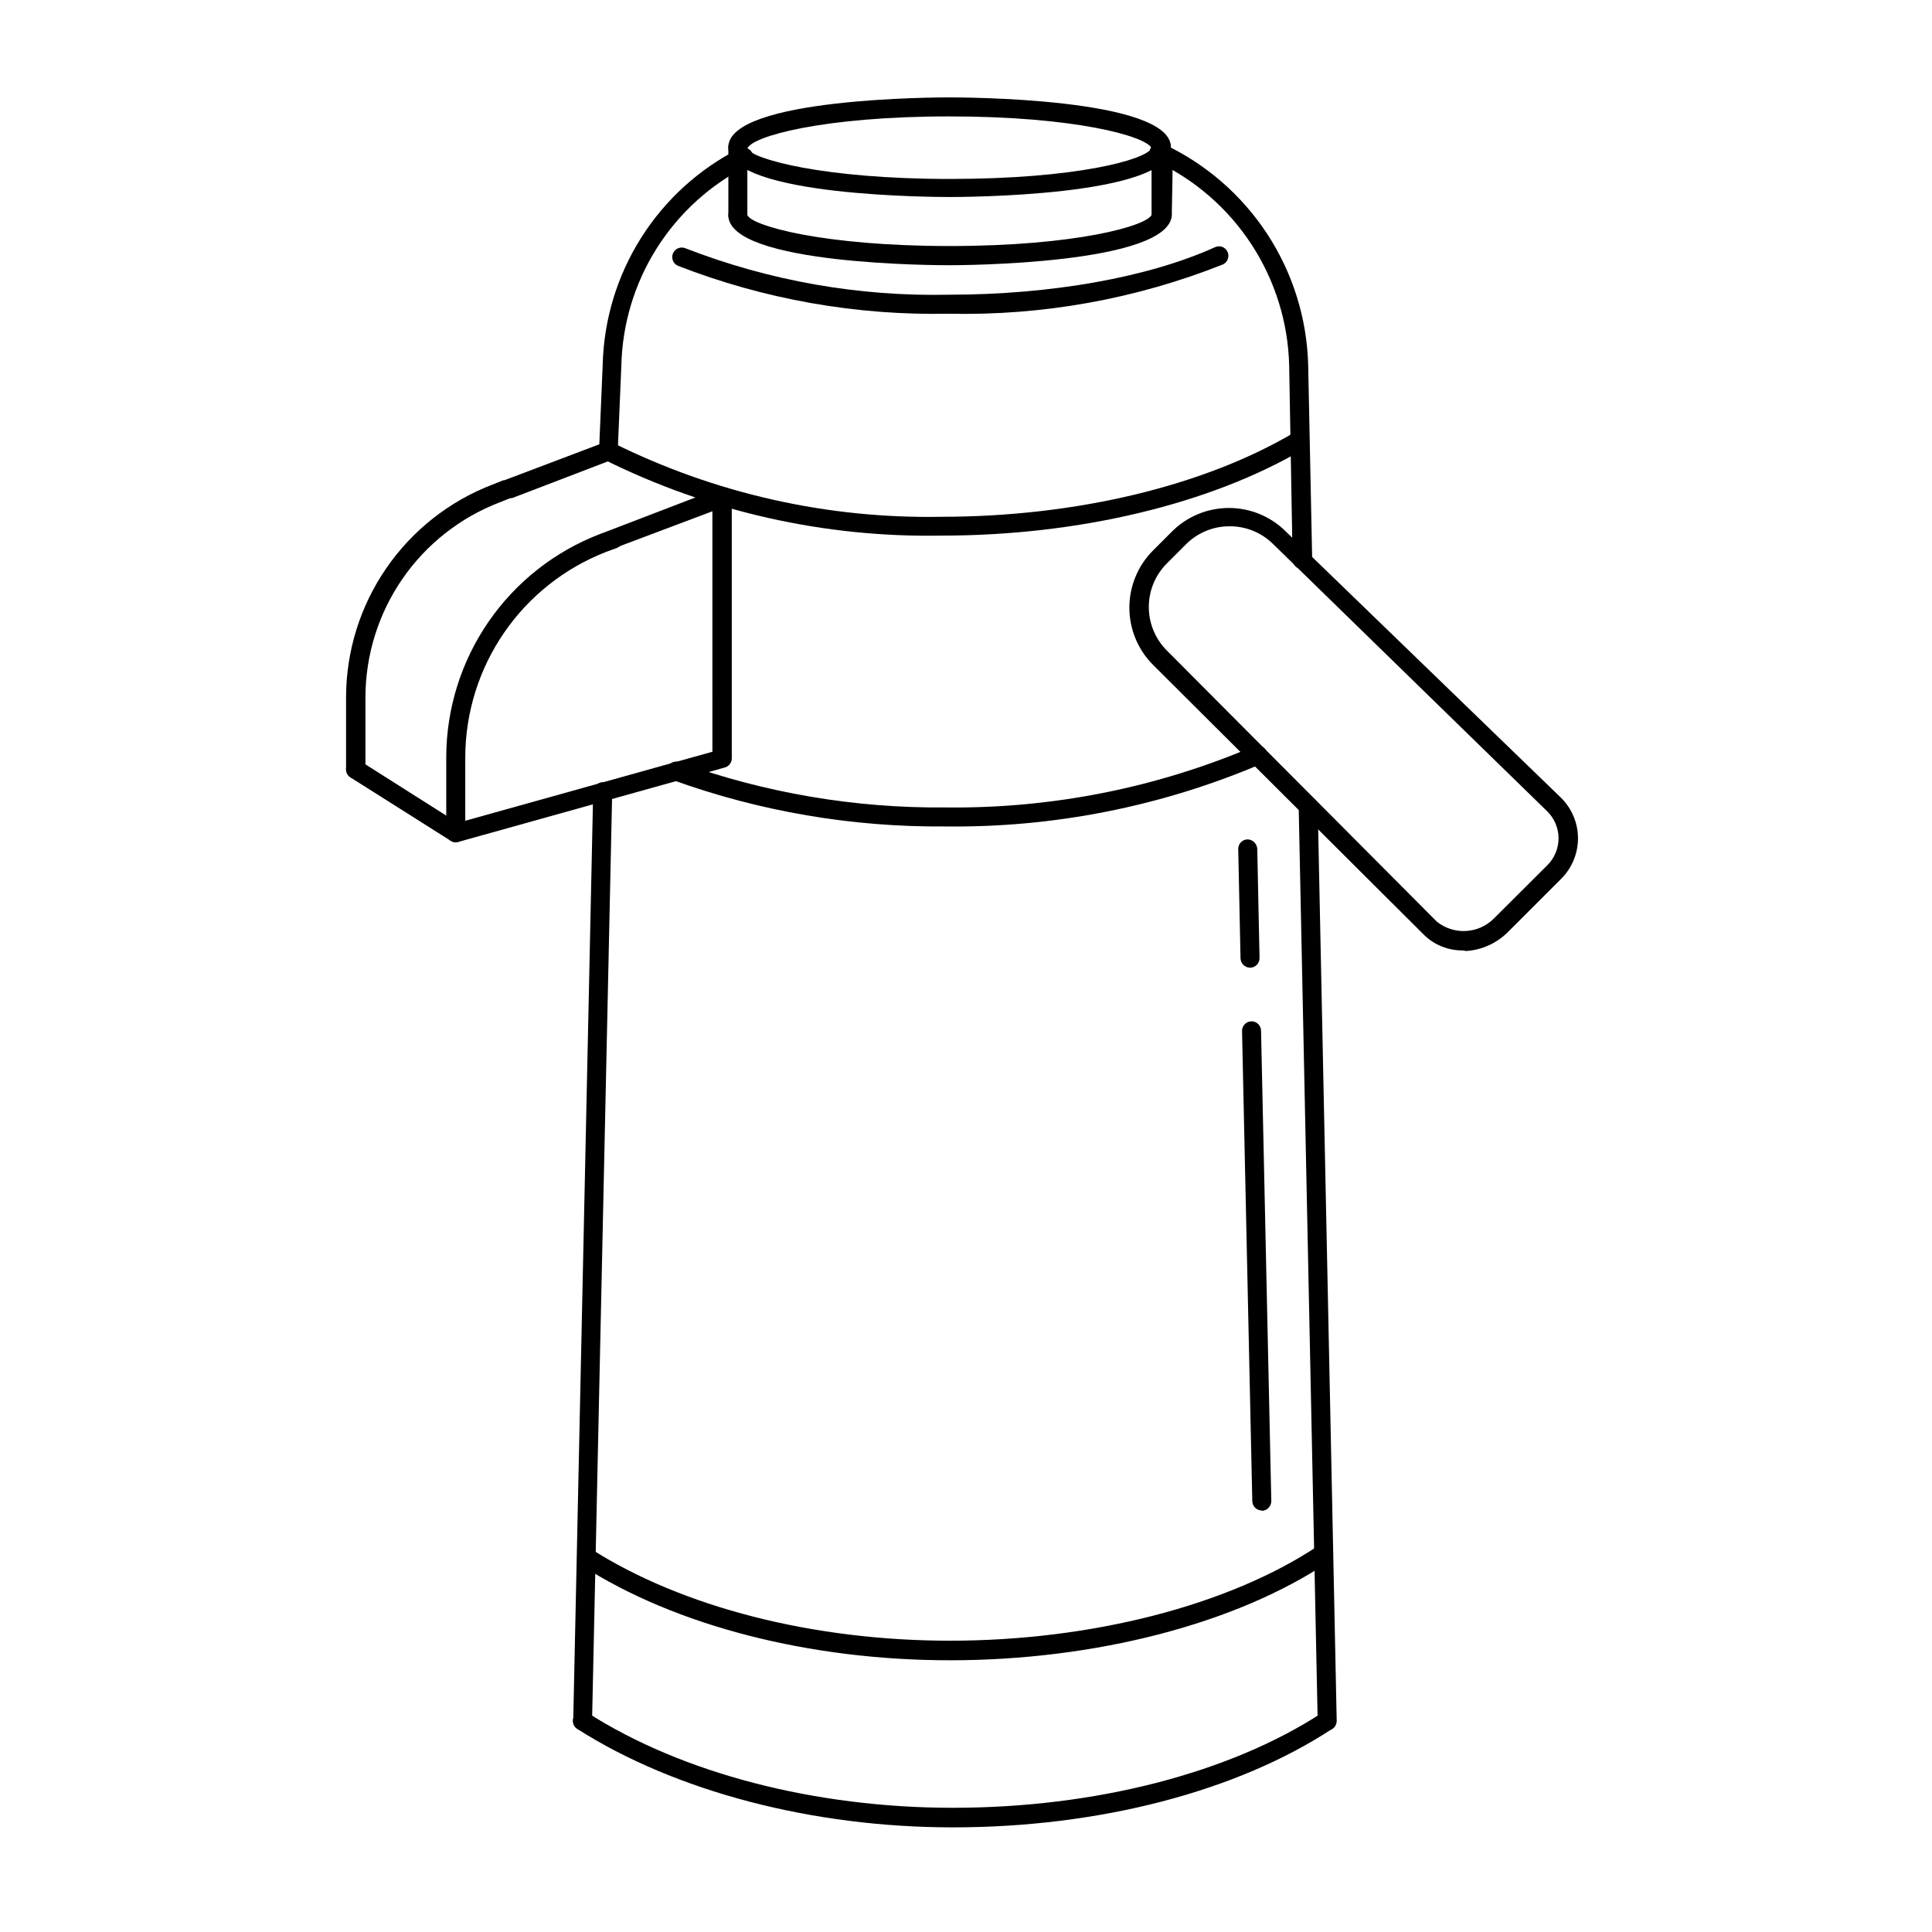 <?xml version="1.0" encoding="UTF-8"?>
<!-- Uploaded to: SVG Repo, www.svgrepo.com, Generator: SVG Repo Mixer Tools -->
<svg fill="#000000" width="800px" height="800px" version="1.1" viewBox="144 144 512 512" xmlns="http://www.w3.org/2000/svg">
 <g>
  <path d="m495.72 602.58c-1.371 0-2.492-1.098-2.519-2.469l-5.039-242.48c-0.027-0.672 0.223-1.328 0.688-1.812 0.465-0.484 1.109-0.758 1.781-0.758 1.371 0.023 2.492 1.102 2.57 2.469l5.039 242.48c0.012 0.668-0.238 1.312-0.703 1.797-0.461 0.48-1.098 0.758-1.766 0.773z"/>
  <path d="m489.07 294.8c-1.371 0-2.488-1.098-2.516-2.469l-0.91-51.492c-0.285-11.395-3.738-22.484-9.965-32.031-6.227-9.547-14.988-17.172-25.301-22.027-0.688-0.207-1.25-0.707-1.543-1.363-0.289-0.66-0.277-1.414 0.031-2.062 0.574-1.262 2.059-1.824 3.324-1.258 11.238 5.227 20.793 13.484 27.594 23.844 6.801 10.359 10.574 22.41 10.898 34.801l1.059 51.488c0.027 0.672-0.219 1.324-0.688 1.809-0.465 0.488-1.109 0.762-1.781 0.762z"/>
  <path d="m305.18 265.93c-0.668-0.023-1.297-0.316-1.75-0.809-0.453-0.488-0.695-1.141-0.668-1.809l0.957-22.621c0.289-11.941 3.809-23.578 10.188-33.676 6.379-10.098 15.379-18.273 26.039-23.66 1.238-0.594 2.727-0.105 3.375 1.109 0.598 1.254 0.109 2.758-1.109 3.426-9.891 4.965-18.242 12.531-24.156 21.887-5.914 9.359-9.16 20.148-9.398 31.215l-0.957 22.672c-0.129 1.293-1.219 2.273-2.519 2.266z"/>
  <path d="m298.38 602.58c-0.672 0-1.316-0.273-1.781-0.762-0.465-0.484-0.715-1.137-0.688-1.809l5.289-246.26h0.004c0.102-1.359 1.207-2.422 2.566-2.469 0.676 0 1.316 0.273 1.785 0.758 0.465 0.484 0.711 1.137 0.684 1.809l-5.34 246.27c-0.051 1.359-1.156 2.441-2.519 2.469z"/>
  <path d="m396.52 628.27c-37.23 0-73.555-9.523-99.555-26.098-1.168-0.75-1.504-2.305-0.754-3.477 0.75-1.16 2.289-1.516 3.477-0.805 25.191 16.121 60.457 25.191 96.832 25.191 37.734 0 73.406-9.219 97.891-25.191 1.145-0.613 2.57-0.254 3.289 0.828 0.719 1.086 0.492 2.539-0.52 3.356-25.293 16.676-61.918 26.195-100.66 26.195z"/>
  <path d="m395.66 196.21c-2.418 0-58.645 0-58.645-13.199 0.004-13.199 56.227-13.199 58.645-13.199 2.418 0 58.645 0 58.645 13.199 0 13.199-56.273 13.199-58.645 13.199zm0-21.363c-33.551 0.004-52.445 5.293-53.605 8.516 1.16 2.769 20.152 8.062 53.605 8.062 33.453 0 51.941-5.039 53.555-8.16-1.609-3.227-20.453-8.414-53.555-8.414z"/>
  <path d="m339.54 203.51c-1.395 0-2.519-1.125-2.519-2.519v-17.984c0-1.391 1.125-2.519 2.519-2.519 0.668 0 1.309 0.266 1.781 0.738 0.473 0.473 0.734 1.113 0.734 1.781v18.035c-0.027 1.371-1.145 2.469-2.516 2.469z"/>
  <path d="m451.74 203.51c-1.391 0-2.519-1.125-2.519-2.519v-17.984c0-1.391 1.129-2.519 2.519-2.519 1.383 0.027 2.492 1.141 2.519 2.519v18.086c-0.012 0.656-0.285 1.277-0.758 1.73s-1.105 0.703-1.762 0.688z"/>
  <path d="m395.66 214.29c-2.367 0-58.645 0-58.645-13.25h0.004c0-1.398 1.117-2.539 2.519-2.566 0.668 0 1.309 0.262 1.781 0.734 0.473 0.473 0.734 1.113 0.734 1.781 1.16 2.871 20.152 8.211 53.605 8.211 33.453 0 52.395-5.34 53.555-8.312v-1.059-14.359 0.004c-0.203-1.016 0.262-2.051 1.16-2.57 0.465-0.473 1.102-0.738 1.766-0.738 0.66 0 1.297 0.266 1.762 0.738 0.855 0.957 1.008 1.16 0.656 16.828v1.109c-0.305 13.301-56.477 13.449-58.898 13.449z"/>
  <path d="m395.46 227.14c-24.531 0.508-48.926-3.805-71.793-12.695-1.281-0.555-1.867-2.047-1.309-3.324 0.555-1.281 2.043-1.867 3.324-1.312 22.227 8.633 45.938 12.809 69.777 12.293 27.105 0 52.852-4.586 70.535-12.594h-0.004c0.609-0.285 1.305-0.312 1.934-0.078 0.625 0.238 1.129 0.723 1.395 1.34 0.566 1.266 0.004 2.75-1.262 3.324-23.082 9.16-47.77 13.598-72.598 13.047z"/>
  <path d="m395.77 583.99c-37.18 0-72.801-9.117-97.738-25.191v0.004c-1.086-0.785-1.371-2.281-0.645-3.406 0.723-1.129 2.203-1.492 3.363-0.828 24.133 15.367 58.793 24.234 95.02 24.234 37.332 0 73.859-9.32 97.637-25.191h0.004c1.156-0.758 2.707-0.445 3.477 0.707 0.762 1.172 0.449 2.738-0.707 3.527-24.586 16.523-62.121 26.145-100.41 26.145z"/>
  <path d="m264.78 367.2c-0.547-0.004-1.074-0.18-1.512-0.504-0.641-0.469-1.016-1.219-1.008-2.016v-20.102c0.043-12.797 3.949-25.285 11.215-35.82 7.266-10.539 17.547-18.633 29.492-23.227l3.074-1.16 28.465-10.93c0.773-0.305 1.648-0.191 2.316 0.301 0.695 0.461 1.109 1.234 1.109 2.066v69.176c-0.008 1.133-0.77 2.121-1.863 2.418l-70.535 19.699zm42.824-78.039-2.871 1.059h-0.004c-10.98 4.246-20.43 11.703-27.105 21.402-6.68 9.699-10.277 21.184-10.324 32.957v16.93l65.496-18.289-0.004-63.73-24.332 9.168z"/>
  <path d="m264.78 367.2c-0.488 0.023-0.965-0.117-1.363-0.402l-26.551-16.777c-1.16-0.75-1.516-2.289-0.805-3.477 0.344-0.578 0.91-0.992 1.566-1.145 0.656-0.152 1.348-0.031 1.91 0.34l26.551 16.828c0.578 0.344 0.992 0.91 1.145 1.566 0.152 0.656 0.031 1.344-0.34 1.91-0.469 0.711-1.262 1.148-2.113 1.156z"/>
  <path d="m238.23 350.38c-1.391 0-2.519-1.129-2.519-2.519v-19.195c0.039-12.184 3.758-24.074 10.672-34.105 6.914-10.035 16.699-17.746 28.07-22.121l2.922-1.16h0.25l26.652-10.078v0.004c0.629-0.246 1.328-0.23 1.945 0.047 0.613 0.273 1.094 0.781 1.332 1.414 0.449 1.293-0.195 2.711-1.461 3.223l-26.301 10.078-0.703 0.102-2.672 1.059c-10.434 4-19.414 11.066-25.762 20.262-6.348 9.199-9.766 20.102-9.809 31.277v19.195c0 0.684-0.277 1.34-0.773 1.816-0.492 0.477-1.16 0.73-1.844 0.703z"/>
  <path d="m394.36 363.02c-24.551 0.195-48.945-3.965-72.043-12.293-1.309-0.488-1.973-1.941-1.488-3.25 0.488-1.309 1.941-1.973 3.25-1.488 22.613 8.156 46.496 12.219 70.535 11.992 28.031 0.332 55.828-5.172 81.617-16.172 0.605-0.293 1.305-0.328 1.938-0.102 0.637 0.227 1.152 0.699 1.438 1.312 0.57 1.277 0.012 2.781-1.262 3.375-26.531 11.332-55.137 16.992-83.984 16.625z"/>
  <path d="m531.54 395.87c-3.754 0.02-7.371-1.426-10.074-4.031l-71.945-71.691c-3.988-4.019-6.227-9.453-6.227-15.113 0-5.664 2.238-11.094 6.227-15.113l5.039-5.039c4.004-4.012 9.441-6.266 15.113-6.266 5.668 0 11.105 2.254 15.113 6.266l73.004 70.633c2.812 2.832 4.394 6.664 4.394 10.656 0 3.992-1.582 7.824-4.394 10.656l-14.156 14.156h-0.004c-2.945 2.961-6.863 4.75-11.031 5.039zm-61.668-112.4c-4.344-0.02-8.516 1.707-11.586 4.785l-5.039 5.039c-3.074 3.062-4.801 7.223-4.801 11.562 0 4.336 1.727 8.5 4.801 11.562l71.543 71.84c4.519 3.617 11.031 3.246 15.113-0.855l14.207-14.156c1.875-1.891 2.926-4.441 2.922-7.106-0.012-2.641-1.059-5.176-2.922-7.051l-72.648-70.836c-3.07-3.078-7.242-4.805-11.59-4.785z"/>
  <path d="m393.55 285.94c-31.012 0.574-61.707-6.336-89.477-20.152-0.879-0.422-1.441-1.297-1.461-2.269 0-1.391 1.125-2.519 2.519-2.519 0.418 0.004 0.832 0.109 1.207 0.305 27.043 13.48 56.949 20.219 87.16 19.648 35.52 0 69.625-8.16 93.559-22.371 0.566-0.363 1.262-0.48 1.922-0.316 0.656 0.16 1.219 0.586 1.551 1.176 0.695 1.211 0.293 2.754-0.906 3.473-24.637 14.613-59.699 23.027-96.074 23.027z"/>
  <path d="m475.27 400.45c-1.363-0.027-2.469-1.109-2.519-2.469l-0.605-28.969c-0.016-0.668 0.238-1.316 0.703-1.797 0.461-0.484 1.098-0.762 1.766-0.773 1.359 0.047 2.469 1.109 2.57 2.469l0.605 28.969h-0.004c0.016 0.668-0.238 1.312-0.699 1.797-0.465 0.48-1.102 0.758-1.77 0.773z"/>
  <path d="m478.39 544.29c-1.371 0-2.492-1.098-2.519-2.469l-2.719-124.64c0-1.391 1.129-2.519 2.519-2.519s2.519 1.129 2.519 2.519l2.719 124.64c-0.023 1.371-1.102 2.492-2.469 2.57z"/>
 </g>
</svg>